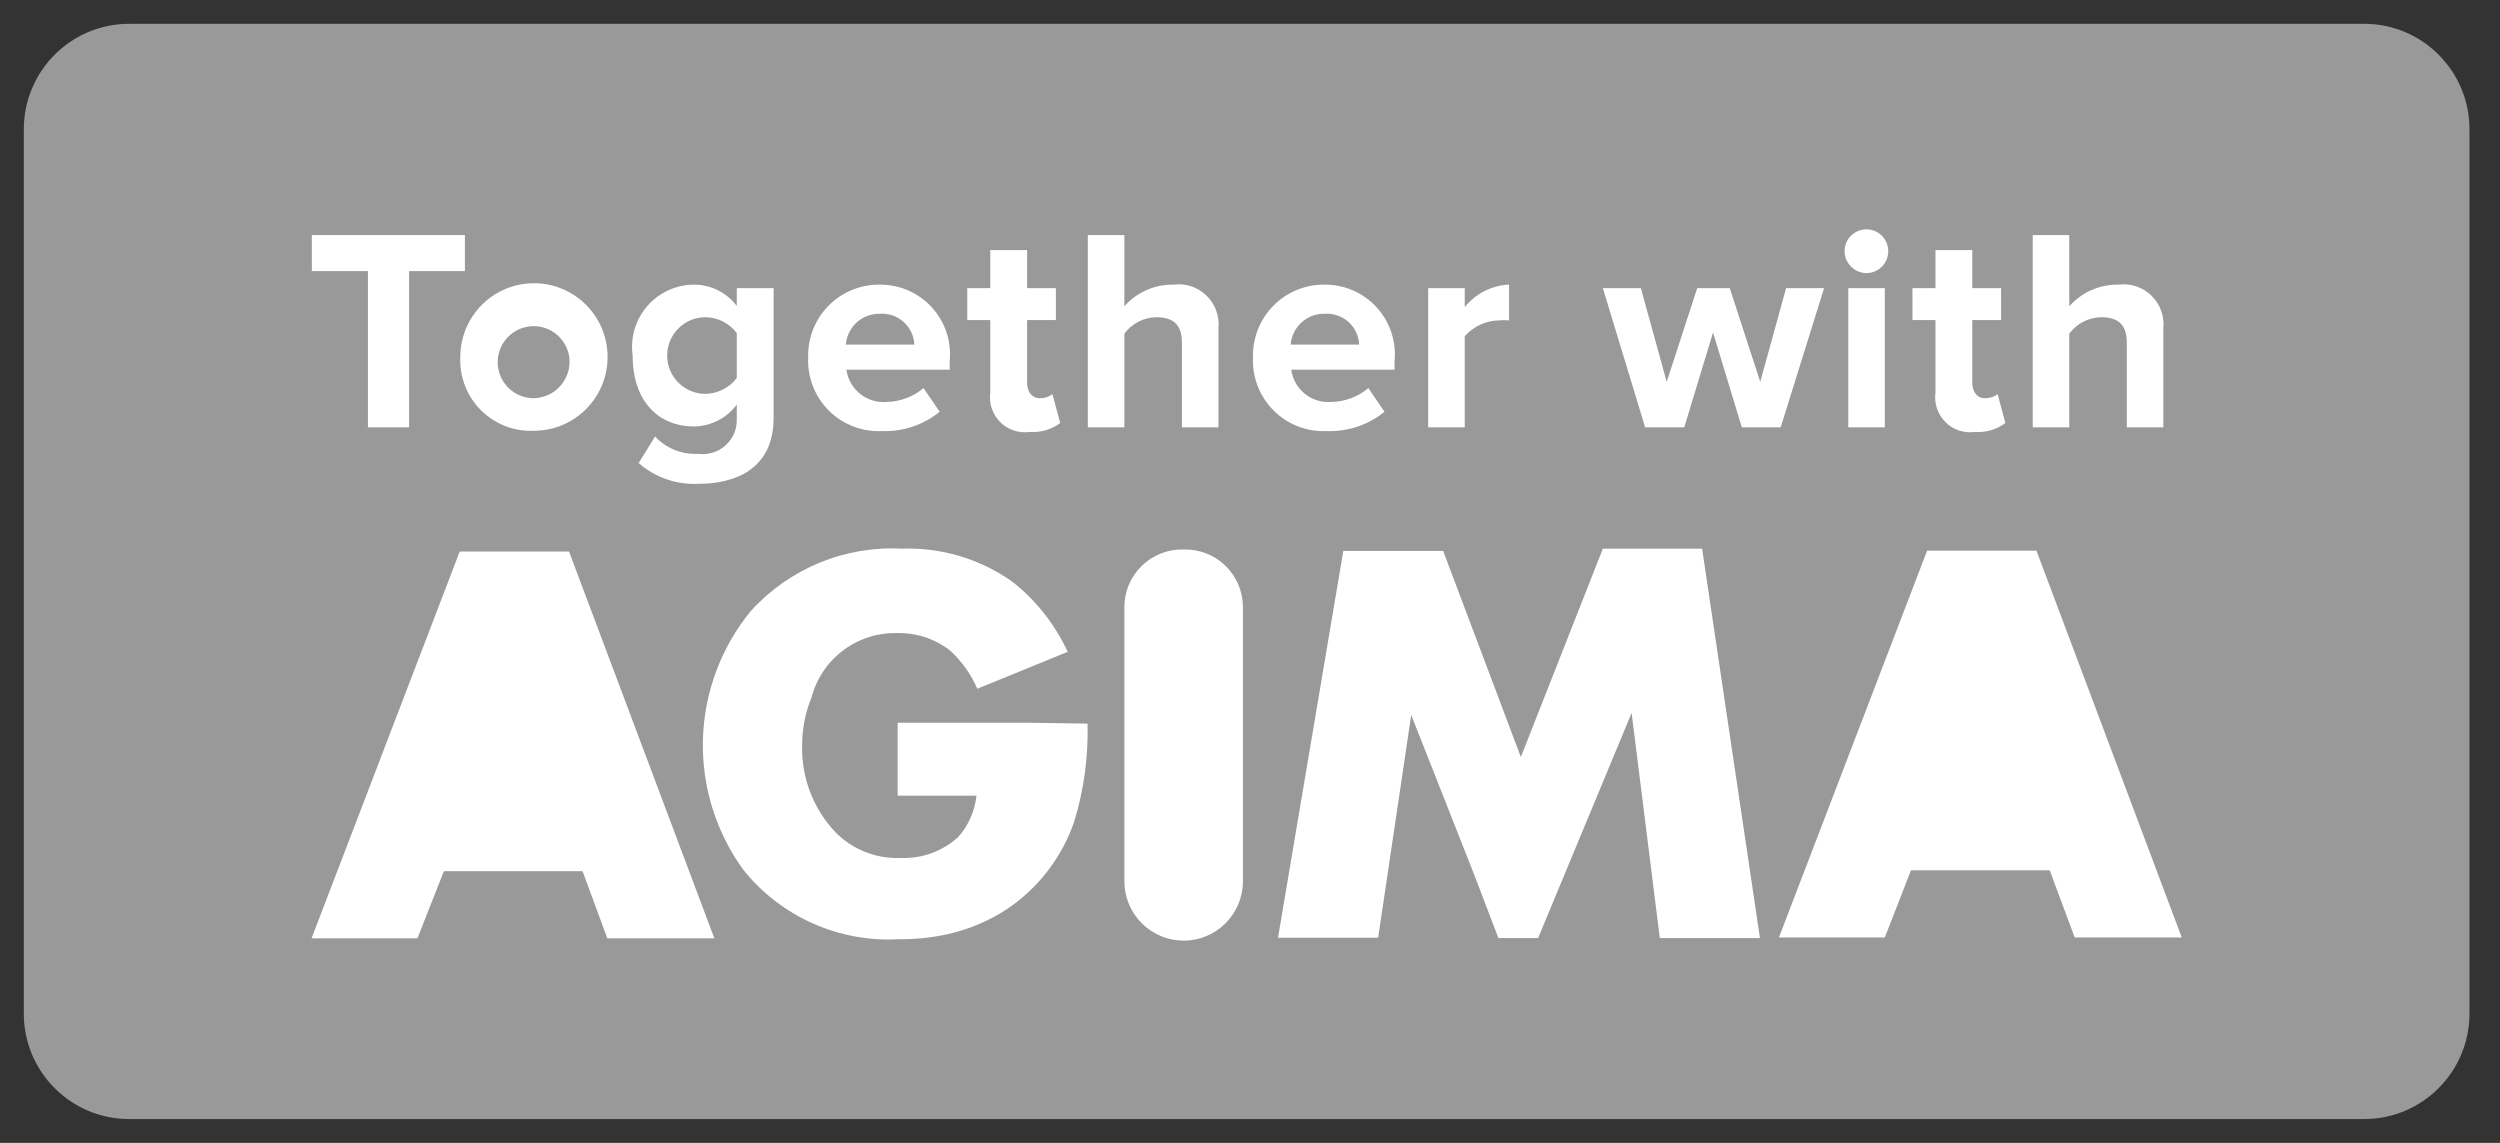 <svg width="105" height="48" viewBox="0 0 105 48" fill="none" xmlns="http://www.w3.org/2000/svg">
    <rect x="0" y="0" width="105" height="48" fill="#333333" stroke="none"/>
    <path fill="#999" d="M99.296 1H5.423C2.98 1 1 2.984 1 5.431V42.569C1 45.016 2.98 47 5.423 47H99.296C101.738 47 103.718 45.016 103.718 42.569V5.431C103.718 2.984 101.738 1 99.296 1Z" stroke-miterlimit="10"/>
    <path d="M15.453 17.947V11.386H13.097V9.873H19.526V11.386H17.181V17.947H15.453Z" fill="white"/>
    <path d="M19.332 15.018C19.327 14.403 19.505 13.802 19.843 13.288C20.18 12.775 20.662 12.374 21.228 12.136C21.794 11.899 22.417 11.835 23.019 11.952C23.621 12.07 24.174 12.364 24.609 12.798C25.044 13.232 25.34 13.785 25.46 14.388C25.58 14.99 25.518 15.615 25.283 16.182C25.047 16.75 24.649 17.234 24.138 17.575C23.627 17.915 23.027 18.095 22.414 18.093C22.006 18.11 21.598 18.042 21.218 17.893C20.837 17.745 20.491 17.52 20.201 17.231C19.912 16.942 19.685 16.596 19.536 16.215C19.386 15.835 19.317 15.427 19.332 15.018V15.018ZM23.912 15.018C23.875 14.729 23.756 14.458 23.568 14.235C23.381 14.013 23.133 13.85 22.855 13.764C22.578 13.68 22.281 13.677 22.002 13.756C21.722 13.835 21.472 13.994 21.28 14.212C21.088 14.431 20.963 14.7 20.92 14.988C20.877 15.276 20.918 15.57 21.038 15.835C21.157 16.1 21.351 16.325 21.595 16.483C21.839 16.641 22.123 16.725 22.414 16.725C22.627 16.721 22.838 16.673 23.032 16.583C23.225 16.493 23.398 16.363 23.539 16.203C23.68 16.042 23.786 15.854 23.851 15.65C23.915 15.446 23.936 15.23 23.912 15.018V15.018Z" fill="white"/>
    <path d="M26.825 19.448L27.513 18.335C27.746 18.582 28.03 18.775 28.345 18.901C28.66 19.026 28.999 19.081 29.338 19.061C29.544 19.088 29.753 19.069 29.951 19.006C30.149 18.943 30.331 18.838 30.485 18.697C30.638 18.556 30.758 18.384 30.838 18.192C30.917 17.999 30.954 17.792 30.945 17.584V16.991C30.736 17.273 30.465 17.503 30.153 17.663C29.84 17.822 29.495 17.907 29.145 17.911C27.683 17.911 26.571 16.882 26.571 14.933C26.519 14.564 26.547 14.187 26.652 13.829C26.758 13.472 26.939 13.14 27.182 12.858C27.426 12.576 27.727 12.35 28.066 12.194C28.404 12.038 28.772 11.957 29.145 11.955C29.494 11.954 29.838 12.035 30.151 12.19C30.463 12.346 30.735 12.572 30.945 12.851V12.101H32.492V17.548C32.492 19.775 30.776 20.32 29.338 20.32C28.419 20.368 27.517 20.055 26.825 19.448ZM30.945 15.877V13.989C30.791 13.784 30.593 13.618 30.364 13.502C30.136 13.387 29.884 13.325 29.628 13.323C29.202 13.323 28.793 13.493 28.492 13.795C28.19 14.097 28.021 14.506 28.021 14.933C28.021 15.36 28.19 15.77 28.492 16.072C28.793 16.373 29.202 16.543 29.628 16.543C29.883 16.538 30.134 16.476 30.362 16.36C30.59 16.245 30.79 16.08 30.945 15.877V15.877Z" fill="white"/>
    <path d="M33.943 15.018C33.931 14.616 34.001 14.215 34.148 13.841C34.296 13.466 34.517 13.126 34.8 12.84C35.082 12.553 35.419 12.328 35.791 12.175C36.163 12.024 36.562 11.948 36.964 11.955C37.373 11.953 37.779 12.037 38.154 12.203C38.529 12.367 38.866 12.61 39.141 12.913C39.417 13.217 39.626 13.575 39.755 13.965C39.883 14.354 39.929 14.767 39.888 15.175V15.526H35.55C35.604 15.924 35.808 16.287 36.121 16.539C36.433 16.791 36.83 16.914 37.23 16.882C37.8 16.873 38.351 16.668 38.788 16.301L39.465 17.294C38.784 17.848 37.925 18.136 37.048 18.105C36.637 18.125 36.226 18.06 35.842 17.912C35.457 17.765 35.108 17.538 34.815 17.248C34.523 16.957 34.294 16.609 34.144 16.225C33.994 15.841 33.925 15.43 33.943 15.018V15.018ZM36.964 13.178C36.604 13.168 36.254 13.296 35.986 13.537C35.718 13.778 35.553 14.114 35.526 14.473H38.402C38.394 14.293 38.351 14.116 38.274 13.953C38.197 13.79 38.088 13.643 37.954 13.523C37.821 13.402 37.664 13.309 37.494 13.25C37.324 13.191 37.143 13.166 36.964 13.178V13.178Z" fill="white"/>
    <path d="M41.592 16.495V13.444H40.625V12.101H41.592V10.503H43.139V12.101H44.347V13.444H43.139V16.083C43.139 16.446 43.332 16.725 43.67 16.725C43.862 16.731 44.05 16.671 44.202 16.555L44.528 17.766C44.161 18.042 43.706 18.175 43.247 18.141C43.023 18.173 42.795 18.153 42.581 18.081C42.366 18.01 42.171 17.89 42.011 17.73C41.85 17.571 41.729 17.376 41.656 17.162C41.584 16.947 41.562 16.719 41.592 16.495Z" fill="white"/>
    <path d="M49.64 17.947V14.388C49.64 13.577 49.217 13.323 48.553 13.323C48.293 13.329 48.038 13.395 47.808 13.514C47.578 13.634 47.378 13.804 47.223 14.013V17.947H45.688V9.873H47.223V12.863C47.48 12.573 47.797 12.341 48.151 12.185C48.506 12.028 48.89 11.95 49.278 11.955C49.529 11.921 49.786 11.944 50.028 12.024C50.269 12.103 50.49 12.236 50.672 12.414C50.855 12.591 50.995 12.807 51.082 13.047C51.169 13.286 51.201 13.542 51.175 13.795V17.947H49.64Z" fill="white"/>
    <path d="M52.625 15.018C52.614 14.616 52.684 14.215 52.831 13.841C52.978 13.466 53.2 13.126 53.482 12.84C53.764 12.553 54.102 12.328 54.474 12.175C54.846 12.024 55.245 11.948 55.646 11.955C56.056 11.953 56.462 12.037 56.837 12.203C57.212 12.367 57.548 12.61 57.824 12.913C58.1 13.217 58.309 13.575 58.437 13.965C58.566 14.354 58.611 14.767 58.571 15.175V15.526H54.232C54.287 15.924 54.491 16.287 54.803 16.539C55.116 16.791 55.512 16.914 55.912 16.882C56.483 16.873 57.033 16.668 57.471 16.301L58.148 17.294C57.467 17.848 56.608 18.136 55.731 18.105C55.32 18.125 54.909 18.06 54.524 17.912C54.14 17.765 53.79 17.538 53.498 17.248C53.206 16.957 52.977 16.609 52.827 16.225C52.676 15.841 52.608 15.43 52.625 15.018V15.018ZM55.646 13.178C55.286 13.168 54.936 13.296 54.669 13.537C54.401 13.778 54.236 14.114 54.208 14.473H57.084C57.077 14.293 57.033 14.116 56.956 13.953C56.88 13.79 56.771 13.643 56.637 13.523C56.503 13.402 56.346 13.309 56.176 13.25C56.006 13.191 55.826 13.166 55.646 13.178V13.178Z" fill="white"/>
    <path d="M59.984 17.947V12.101H61.519V12.899C61.744 12.618 62.026 12.388 62.347 12.225C62.668 12.062 63.02 11.97 63.38 11.955V13.456C63.239 13.442 63.098 13.442 62.957 13.456C62.684 13.461 62.416 13.522 62.168 13.637C61.92 13.752 61.699 13.917 61.519 14.122V17.947H59.984Z" fill="white"/>
    <path d="M73.156 17.947L71.948 13.965L70.739 17.947H69.096L67.319 12.101H68.915L70.002 16.035L71.283 12.101H72.649L73.93 16.035L75.017 12.101H76.612L74.788 17.947H73.156Z" fill="white"/>
    <path d="M77.471 10.551C77.471 10.369 77.525 10.191 77.626 10.04C77.726 9.889 77.87 9.771 78.038 9.701C78.206 9.631 78.39 9.613 78.568 9.649C78.746 9.684 78.91 9.772 79.038 9.9C79.167 10.029 79.254 10.193 79.29 10.371C79.325 10.55 79.307 10.735 79.238 10.903C79.168 11.071 79.05 11.215 78.899 11.316C78.748 11.417 78.571 11.471 78.389 11.471C78.147 11.468 77.915 11.37 77.743 11.198C77.572 11.026 77.474 10.794 77.471 10.551V10.551ZM77.628 17.947V12.101H79.162V17.947H77.628Z" fill="white"/>
    <path d="M81.29 16.495V13.444H80.323V12.101H81.29V10.503H82.836V12.101H84.045V13.444H82.836V16.083C82.836 16.446 83.03 16.725 83.368 16.725C83.559 16.731 83.747 16.671 83.9 16.555L84.226 17.766C83.859 18.042 83.403 18.175 82.945 18.141C82.721 18.173 82.493 18.153 82.279 18.081C82.064 18.01 81.869 17.89 81.708 17.73C81.548 17.571 81.427 17.376 81.354 17.162C81.281 16.947 81.259 16.719 81.29 16.495Z" fill="white"/>
    <path d="M89.326 17.947V14.388C89.326 13.577 88.903 13.323 88.238 13.323C87.979 13.329 87.724 13.395 87.494 13.514C87.263 13.634 87.063 13.804 86.909 14.013V17.947H85.374V9.873H86.909V12.863C87.166 12.573 87.483 12.341 87.837 12.185C88.192 12.028 88.576 11.95 88.963 11.955C89.215 11.921 89.472 11.944 89.713 12.024C89.955 12.103 90.175 12.236 90.358 12.414C90.541 12.591 90.681 12.807 90.768 13.047C90.855 13.286 90.886 13.542 90.86 13.795V17.947H89.326Z" fill="white"/>
    <path fill-rule="evenodd" clip-rule="evenodd" d="M71.489 23.044H67.32L63.876 31.796L60.613 23.14H56.419L53.676 39.386H57.882L59.271 30.028L61.93 36.771L62.933 39.398H64.601L68.528 29.944L69.712 39.398H73.918L71.489 23.044Z" fill="white"/>
    <path fill-rule="evenodd" clip-rule="evenodd" d="M49.713 23.08C49.39 23.07 49.068 23.126 48.766 23.243C48.464 23.36 48.189 23.537 47.957 23.763C47.725 23.989 47.54 24.259 47.414 24.557C47.288 24.856 47.224 25.177 47.224 25.501V37.013C47.224 37.675 47.486 38.309 47.953 38.776C48.42 39.244 49.053 39.507 49.713 39.507C50.373 39.507 51.007 39.244 51.473 38.776C51.94 38.309 52.203 37.675 52.203 37.013V25.453C52.196 25.133 52.127 24.817 51.998 24.524C51.869 24.231 51.684 23.967 51.452 23.746C51.221 23.525 50.948 23.353 50.649 23.238C50.351 23.124 50.032 23.07 49.713 23.08Z" fill="white"/>
    <path fill-rule="evenodd" clip-rule="evenodd" d="M85.531 23.128H80.939L74.715 39.374H79.162L80.262 36.553H86.087L87.138 39.374H91.634L85.531 23.128Z" fill="white"/>
    <path fill-rule="evenodd" clip-rule="evenodd" d="M23.9 23.165H23.912H19.308L13.085 39.41H17.532L18.643 36.59H24.468L25.507 39.41H30.003L23.9 23.165Z" fill="white"/>
    <path fill-rule="evenodd" clip-rule="evenodd" d="M43.175 30.355H37.701V33.418H41.012C40.944 34.06 40.678 34.665 40.251 35.149C39.593 35.752 38.725 36.07 37.834 36.033C37.324 36.056 36.815 35.97 36.34 35.783C35.865 35.595 35.435 35.309 35.079 34.943C34.156 33.964 33.656 32.658 33.689 31.311C33.689 30.614 33.825 29.924 34.088 29.278C34.3 28.485 34.774 27.789 35.432 27.301C36.091 26.813 36.895 26.562 37.713 26.59C38.509 26.576 39.286 26.837 39.913 27.329C40.398 27.777 40.785 28.321 41.048 28.927L44.843 27.377C44.312 26.227 43.517 25.219 42.523 24.436C41.173 23.477 39.548 22.988 37.894 23.044C36.708 22.98 35.522 23.181 34.422 23.634C33.323 24.086 32.337 24.777 31.538 25.658C30.287 27.183 29.578 29.081 29.523 31.054C29.469 33.027 30.071 34.961 31.236 36.553C32.016 37.52 33.015 38.286 34.15 38.789C35.285 39.292 36.523 39.517 37.761 39.446C38.44 39.454 39.117 39.385 39.78 39.24V39.24C40.665 39.045 41.508 38.692 42.269 38.199C43.601 37.313 44.604 36.011 45.121 34.495C45.525 33.166 45.712 31.78 45.677 30.392L43.175 30.355Z" fill="white"/>
</svg>